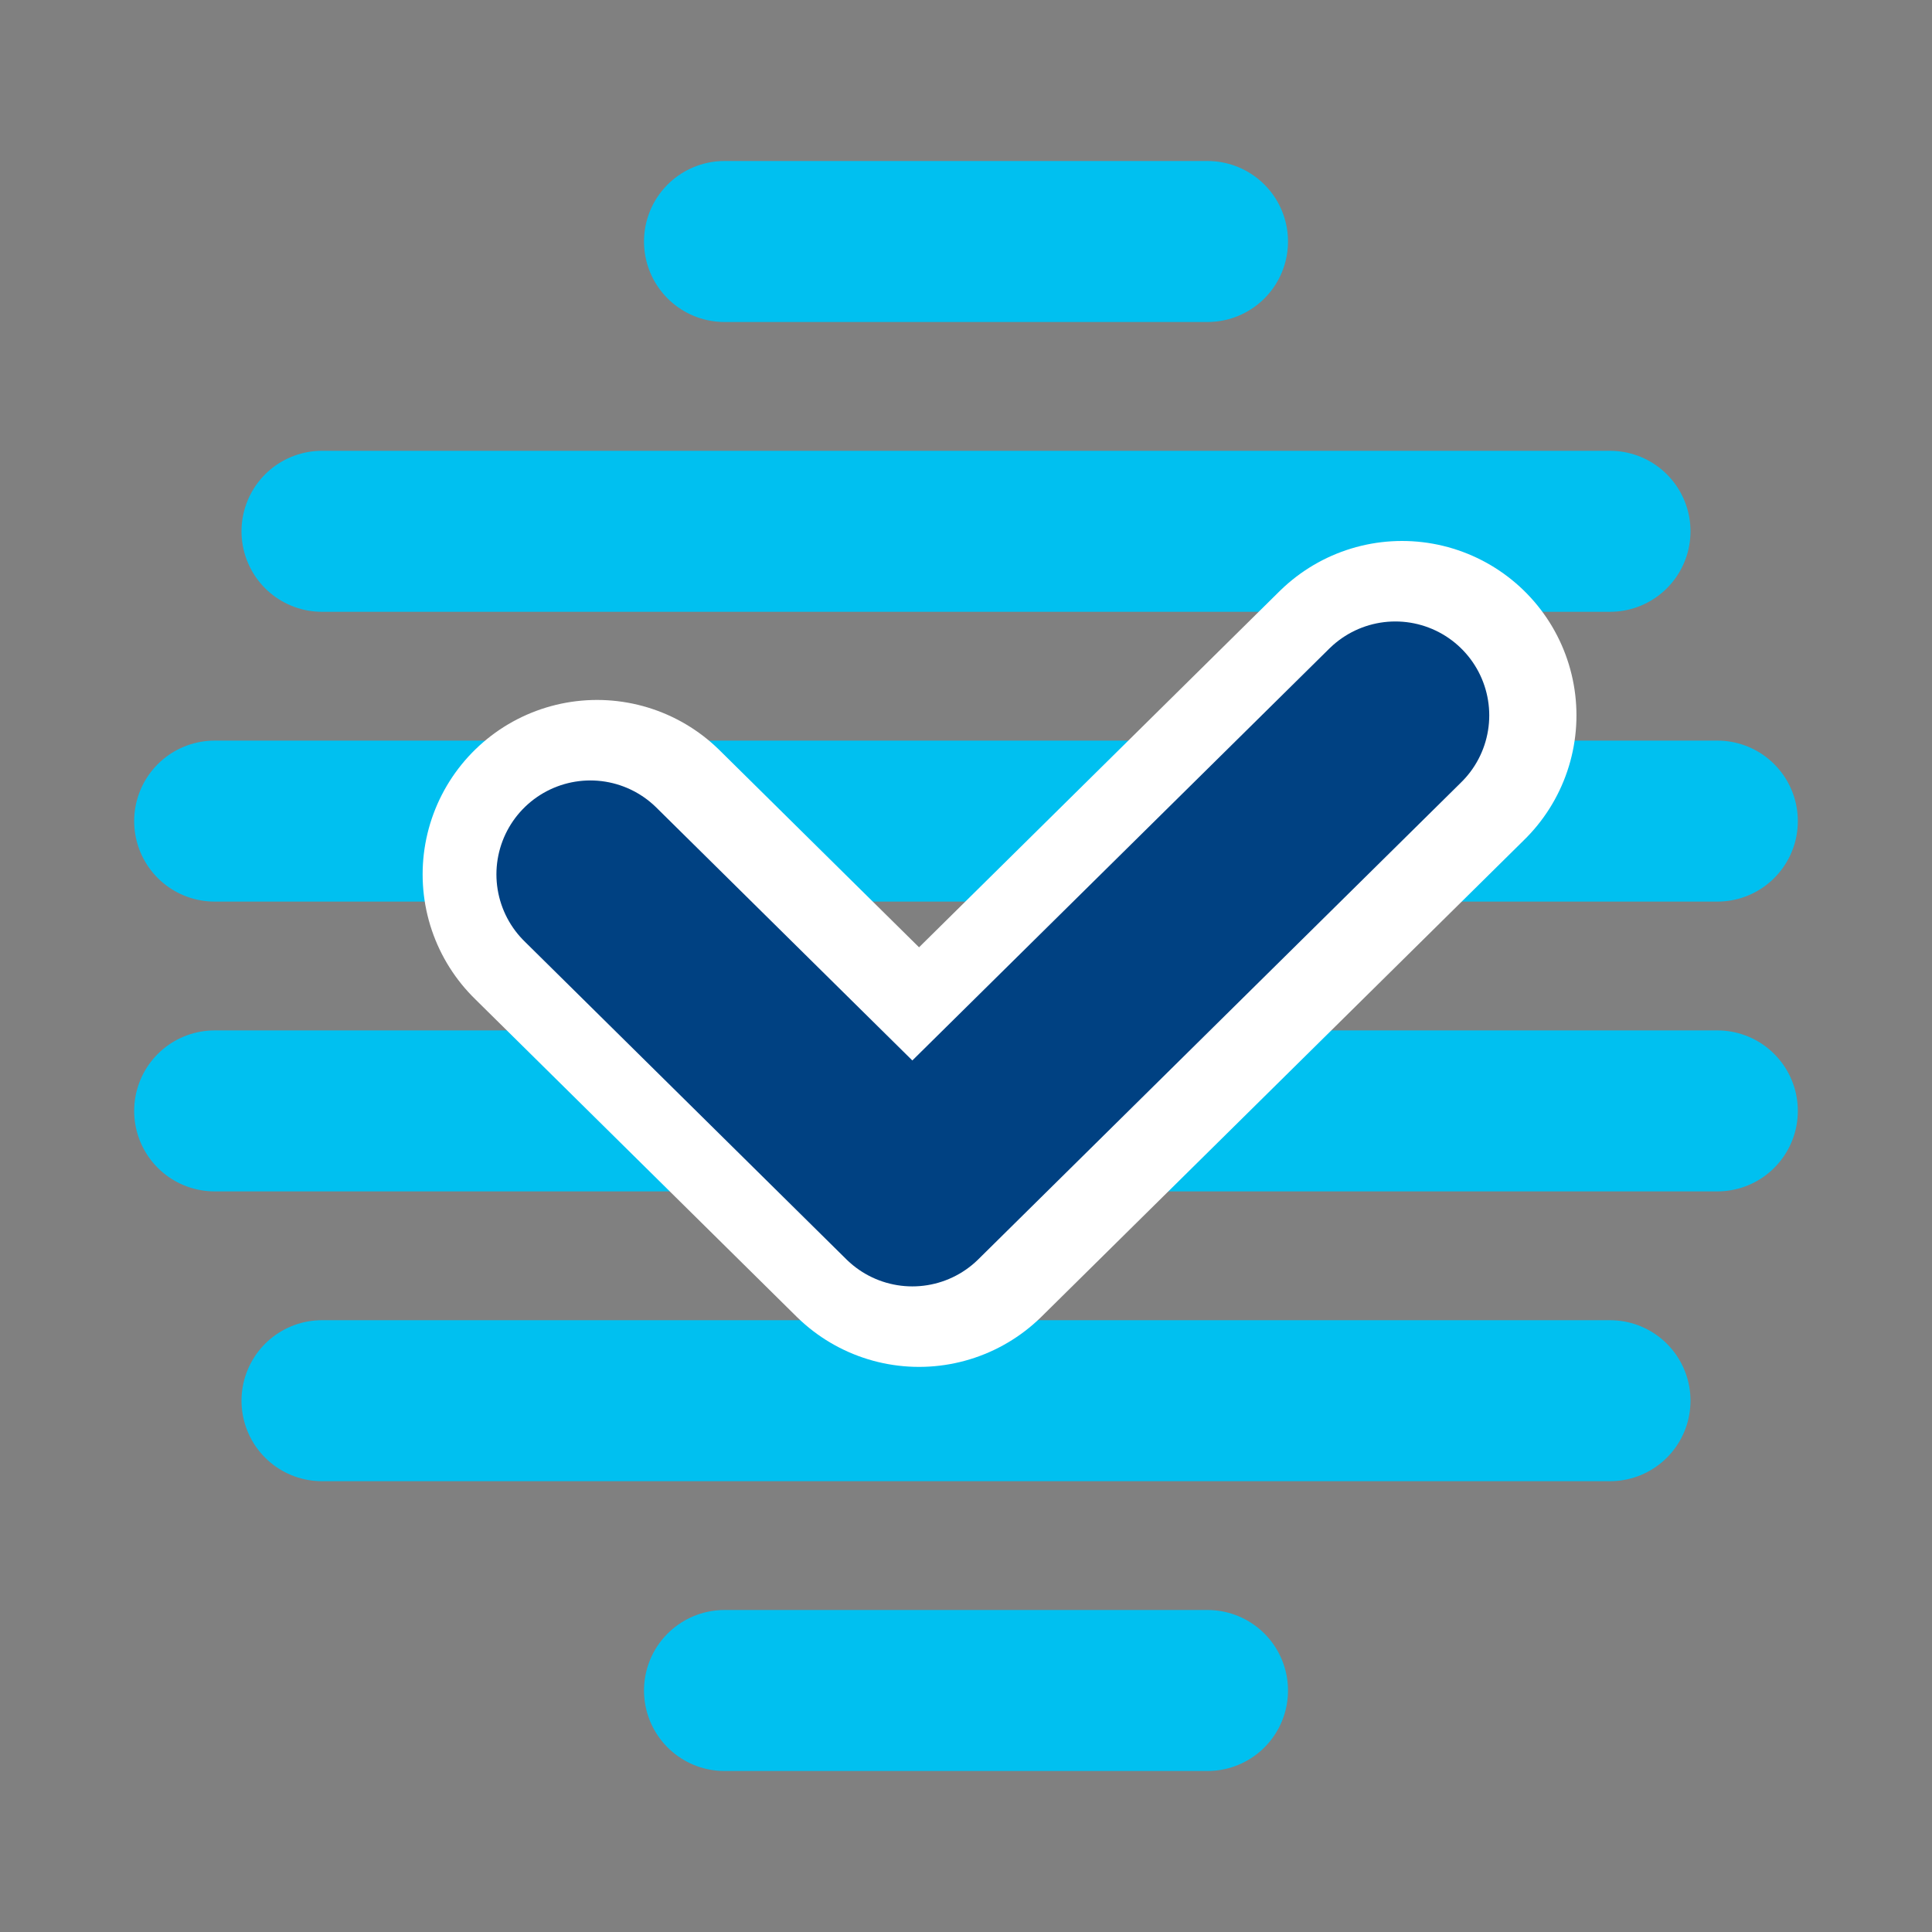 <svg id="Livello_1" data-name="Livello 1" xmlns="http://www.w3.org/2000/svg" viewBox="0 0 144 144"><rect x="0" y="0" width="144" height="144" fill="#808080" stroke="none"/><defs><style>.cls-1,.cls-2,.cls-3,.cls-4{fill:none;}.cls-1{stroke:#00c0f0;stroke-miterlimit:10;stroke-width:12px;}.cls-1,.cls-3,.cls-4{stroke-linecap:round;}.cls-3{stroke:#fff;stroke-width:26px;}.cls-3,.cls-4{stroke-linejoin:round;}.cls-4{stroke:#004182;stroke-width:14px;}</style></defs><line class="cls-1" x1="54" y1="18" x2="90" y2="18"/><line class="cls-1" x1="54" y1="126" x2="90" y2="126"/><line class="cls-1" x1="24" y1="39.6" x2="120" y2="39.6"/><line class="cls-1" x1="24" y1="104.4" x2="120" y2="104.4"/><line class="cls-1" x1="16" y1="61.2" x2="128" y2="61.2"/><line class="cls-1" x1="16" y1="82.8" x2="128" y2="82.8"/><rect class="cls-2" width="144" height="144"/><polyline class="cls-3" points="44.5 65.17 68.5 88.88 104.5 53.32"/><polyline class="cls-4" points="44 65.17 68 88.88 104 53.32"/></svg>